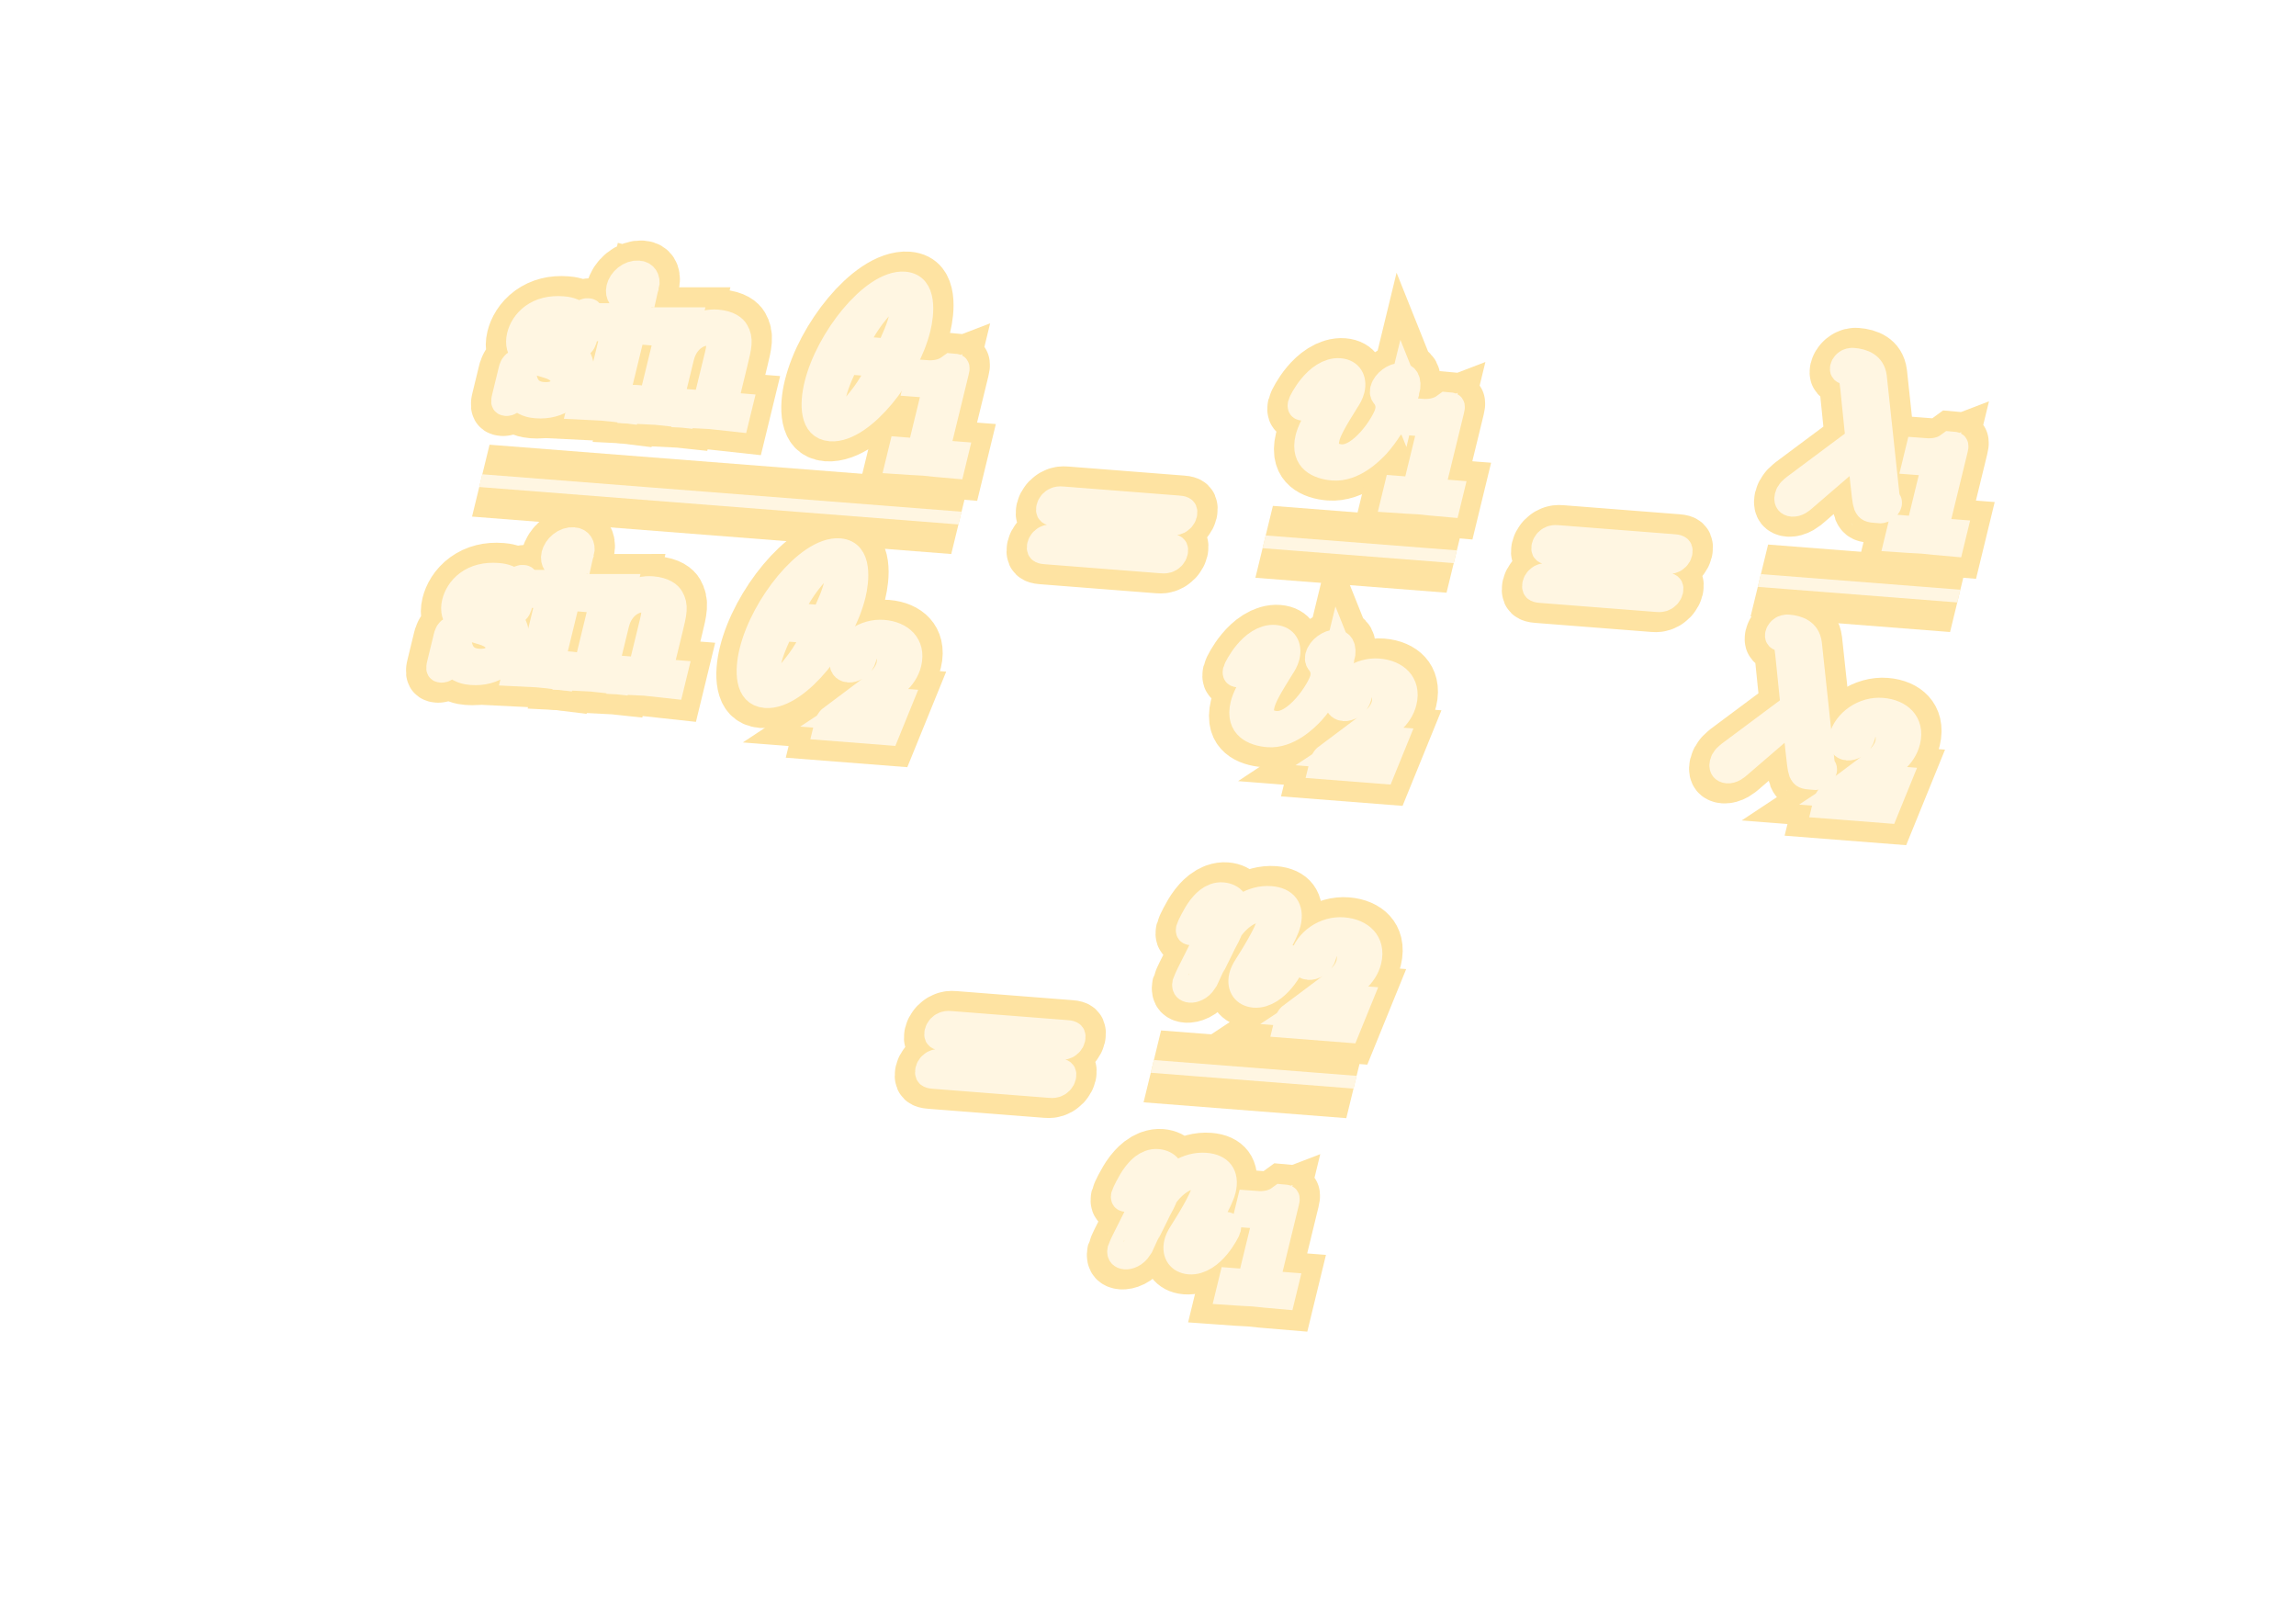 <?xml version="1.0" encoding="UTF-8" standalone="no"?>
<!-- Created with Inkscape (http://www.inkscape.org/) -->

<svg
   version="1.1"
   id="svg721"
   width="95.499"
   height="66.664"
   viewBox="0 0 95.499 66.664"
   sodipodi:docname="ExploreVoyager.svg"
   inkscape:export-filename="SRScattering.svg"
   inkscape:export-xdpi="72"
   inkscape:export-ydpi="72"
   inkscape:version="1.2.2 (732a01da63, 2022-12-09)"
   xml:space="preserve"
   xmlns:inkscape="http://www.inkscape.org/namespaces/inkscape"
   xmlns:sodipodi="http://sodipodi.sourceforge.net/DTD/sodipodi-0.dtd"
   xmlns="http://www.w3.org/2000/svg"
   xmlns:svg="http://www.w3.org/2000/svg"><defs
     id="defs725"><filter
       inkscape:collect="always"
       style="color-interpolation-filters:sRGB"
       id="filter434303"
       x="-0.174"
       y="-0.278"
       width="1.344"
       height="1.556"><feGaussianBlur
         inkscape:collect="always"
         stdDeviation="4.887"
         id="feGaussianBlur434305" /></filter></defs><sodipodi:namedview
     id="namedview723"
     pagecolor="#505050"
     bordercolor="#eeeeee"
     borderopacity="1"
     inkscape:showpageshadow="0"
     inkscape:pageopacity="0"
     inkscape:pagecheckerboard="0"
     inkscape:deskcolor="#505050"
     showgrid="false"
     inkscape:zoom="2.5570593"
     inkscape:cx="-111.26062"
     inkscape:cy="90.729222"
     inkscape:current-layer="svg721" /><g
     id="g434301"
     inkscape:label="snells-law"
     transform="translate(180.207,-265.042)"><g
       id="g433573"
       transform="matrix(0.807,0.063,-0.199,0.817,-245.823,-223.888)"
       style="stroke:#fee3a2;stroke-width:3.659;stroke-dasharray:none;stroke-opacity:1;filter:url(#filter434303)"><g
         fill="#000000"
         fill-opacity="1"
         id="g432226"
         style="stroke:#fee3a2;stroke-width:3.659;stroke-dasharray:none;stroke-opacity:1"><g
           id="use432220"
           transform="translate(254.848,599.008)"
           style="stroke:#fee3a2;stroke-width:3.659;stroke-dasharray:none;stroke-opacity:1"><path
             d="m 3.594,-1.281 c 0,-0.516 -0.297,-0.828 -0.422,-0.938 -0.328,-0.328 -0.719,-0.406 -1.141,-0.484 -0.562,-0.109 -1.219,-0.234 -1.219,-0.812 0,-0.359 0.25,-0.766 1.109,-0.766 1.094,0 1.156,0.906 1.172,1.203 0,0.094 0.109,0.094 0.109,0.094 0.141,0 0.141,-0.047 0.141,-0.234 v -1.016 c 0,-0.156 0,-0.234 -0.109,-0.234 -0.047,0 -0.078,0 -0.203,0.125 -0.031,0.031 -0.125,0.125 -0.172,0.156 -0.375,-0.281 -0.781,-0.281 -0.938,-0.281 -1.219,0 -1.594,0.672 -1.594,1.234 0,0.344 0.156,0.625 0.422,0.844 0.328,0.25 0.609,0.312 1.328,0.453 0.219,0.047 1.031,0.203 1.031,0.922 0,0.5 -0.344,0.906 -1.125,0.906 -0.844,0 -1.203,-0.562 -1.391,-1.422 -0.031,-0.125 -0.031,-0.156 -0.141,-0.156 -0.125,0 -0.125,0.062 -0.125,0.234 v 1.328 c 0,0.172 0,0.234 0.109,0.234 0.047,0 0.062,-0.016 0.25,-0.203 0.016,-0.016 0.016,-0.031 0.203,-0.219 0.438,0.406 0.891,0.422 1.094,0.422 1.141,0 1.609,-0.672 1.609,-1.391 z m 0,0"
             id="path433869"
             style="stroke:#fee3a2;stroke-width:3.659;stroke-dasharray:none;stroke-opacity:1" /></g><g
           id="use432222"
           transform="translate(258.773,599.008)"
           style="stroke:#fee3a2;stroke-width:3.659;stroke-dasharray:none;stroke-opacity:1"><path
             d="m 2.469,0 v -0.312 c -0.672,0 -0.703,-0.047 -0.703,-0.438 v -3.656 l -1.391,0.109 v 0.312 c 0.641,0 0.734,0.062 0.734,0.547 v 2.688 c 0,0.438 -0.109,0.438 -0.781,0.438 v 0.312 l 1.094,-0.031 c 0.359,0 0.703,0.016 1.047,0.031 z m -0.562,-6.016 c 0,-0.281 -0.219,-0.531 -0.516,-0.531 -0.344,0 -0.547,0.281 -0.547,0.531 0,0.266 0.234,0.516 0.531,0.516 0.344,0 0.531,-0.266 0.531,-0.516 z m 0,0"
             id="path433853"
             style="stroke:#fee3a2;stroke-width:3.659;stroke-dasharray:none;stroke-opacity:1" /></g><g
           id="use432224"
           transform="translate(261.543,599.008)"
           style="stroke:#fee3a2;stroke-width:3.659;stroke-dasharray:none;stroke-opacity:1"><path
             d="m 5.328,0 v -0.312 c -0.516,0 -0.766,0 -0.766,-0.297 v -1.906 c 0,-0.859 0,-1.156 -0.312,-1.516 -0.141,-0.172 -0.469,-0.375 -1.047,-0.375 -0.734,0 -1.203,0.422 -1.484,1.047 v -1.047 l -1.406,0.109 v 0.312 c 0.703,0 0.781,0.062 0.781,0.562 v 2.672 c 0,0.438 -0.109,0.438 -0.781,0.438 v 0.312 l 1.141,-0.031 1.109,0.031 v -0.312 c -0.672,0 -0.781,0 -0.781,-0.438 v -1.844 c 0,-1.031 0.719,-1.594 1.344,-1.594 0.641,0 0.75,0.531 0.75,1.109 v 2.328 c 0,0.438 -0.109,0.438 -0.781,0.438 v 0.312 l 1.125,-0.031 z m 0,0"
             id="path433861"
             style="stroke:#fee3a2;stroke-width:3.659;stroke-dasharray:none;stroke-opacity:1" /></g></g><g
         fill="#000000"
         fill-opacity="1"
         id="g432230"
         style="stroke:#fee3a2;stroke-width:3.659;stroke-dasharray:none;stroke-opacity:1"><g
           id="use432228"
           transform="translate(270.4,599.008)"
           style="stroke:#fee3a2;stroke-width:3.659;stroke-dasharray:none;stroke-opacity:1"><path
             d="m 4.531,-4.984 c 0,-0.656 -0.172,-2.047 -1.188,-2.047 -1.391,0 -2.922,2.812 -2.922,5.094 0,0.938 0.281,2.047 1.188,2.047 1.406,0 2.922,-2.859 2.922,-5.094 z m -3.062,1.359 c 0.172,-0.625 0.375,-1.422 0.781,-2.141 0.266,-0.484 0.625,-1.047 1.078,-1.047 0.484,0 0.547,0.641 0.547,1.203 0,0.5 -0.078,1 -0.312,1.984 z m 2,0.328 c -0.109,0.453 -0.312,1.297 -0.703,2.016 -0.344,0.688 -0.719,1.172 -1.156,1.172 -0.328,0 -0.531,-0.297 -0.531,-1.219 0,-0.422 0.062,-1 0.312,-1.969 z m 0,0"
             id="path433893"
             style="stroke:#fee3a2;stroke-width:3.659;stroke-dasharray:none;stroke-opacity:1" /></g></g><g
         fill="#000000"
         fill-opacity="1"
         id="g432234"
         style="stroke:#fee3a2;stroke-width:3.659;stroke-dasharray:none;stroke-opacity:1"><g
           id="use432232"
           transform="translate(275.077,600.503)"
           style="stroke:#fee3a2;stroke-width:3.659;stroke-dasharray:none;stroke-opacity:1"><path
             d="m 2.328,-4.438 c 0,-0.188 0,-0.188 -0.203,-0.188 -0.453,0.438 -1.078,0.438 -1.359,0.438 v 0.25 c 0.156,0 0.625,0 1,-0.188 v 3.547 c 0,0.234 0,0.328 -0.688,0.328 h -0.266 v 0.25 c 0.125,0 0.984,-0.031 1.234,-0.031 0.219,0 1.094,0.031 1.25,0.031 v -0.25 h -0.266 c -0.703,0 -0.703,-0.094 -0.703,-0.328 z m 0,0"
             id="path433837"
             style="stroke:#fee3a2;stroke-width:3.659;stroke-dasharray:none;stroke-opacity:1" /></g></g><path
         fill="none"
         stroke-width="0.648"
         stroke-linecap="butt"
         stroke-linejoin="miter"
         stroke="#000000"
         stroke-opacity="1"
         stroke-miterlimit="10"
         d="m 182.848,-531.258 h 24.699"
         transform="matrix(1,0,0,-1,72,72)"
         id="path432236"
         style="stroke:#fee3a2;stroke-width:3.659;stroke-dasharray:none;stroke-opacity:1" /><g
         fill="#000000"
         fill-opacity="1"
         id="g432244"
         style="stroke:#fee3a2;stroke-width:3.659;stroke-dasharray:none;stroke-opacity:1"><g
           id="use432238"
           transform="translate(254.848,612.582)"
           style="stroke:#fee3a2;stroke-width:3.659;stroke-dasharray:none;stroke-opacity:1"><path
             d="m 3.594,-1.281 c 0,-0.516 -0.297,-0.828 -0.422,-0.938 -0.328,-0.328 -0.719,-0.406 -1.141,-0.484 -0.562,-0.109 -1.219,-0.234 -1.219,-0.812 0,-0.359 0.25,-0.766 1.109,-0.766 1.094,0 1.156,0.906 1.172,1.203 0,0.094 0.109,0.094 0.109,0.094 0.141,0 0.141,-0.047 0.141,-0.234 v -1.016 c 0,-0.156 0,-0.234 -0.109,-0.234 -0.047,0 -0.078,0 -0.203,0.125 -0.031,0.031 -0.125,0.125 -0.172,0.156 -0.375,-0.281 -0.781,-0.281 -0.938,-0.281 -1.219,0 -1.594,0.672 -1.594,1.234 0,0.344 0.156,0.625 0.422,0.844 0.328,0.25 0.609,0.312 1.328,0.453 0.219,0.047 1.031,0.203 1.031,0.922 0,0.5 -0.344,0.906 -1.125,0.906 -0.844,0 -1.203,-0.562 -1.391,-1.422 -0.031,-0.125 -0.031,-0.156 -0.141,-0.156 -0.125,0 -0.125,0.062 -0.125,0.234 v 1.328 c 0,0.172 0,0.234 0.109,0.234 0.047,0 0.062,-0.016 0.25,-0.203 0.016,-0.016 0.016,-0.031 0.203,-0.219 0.438,0.406 0.891,0.422 1.094,0.422 1.141,0 1.609,-0.672 1.609,-1.391 z m 0,0"
             id="path433873"
             style="stroke:#fee3a2;stroke-width:3.659;stroke-dasharray:none;stroke-opacity:1" /></g><g
           id="use432240"
           transform="translate(258.773,612.582)"
           style="stroke:#fee3a2;stroke-width:3.659;stroke-dasharray:none;stroke-opacity:1"><path
             d="m 2.469,0 v -0.312 c -0.672,0 -0.703,-0.047 -0.703,-0.438 v -3.656 l -1.391,0.109 v 0.312 c 0.641,0 0.734,0.062 0.734,0.547 v 2.688 c 0,0.438 -0.109,0.438 -0.781,0.438 v 0.312 l 1.094,-0.031 c 0.359,0 0.703,0.016 1.047,0.031 z m -0.562,-6.016 c 0,-0.281 -0.219,-0.531 -0.516,-0.531 -0.344,0 -0.547,0.281 -0.547,0.531 0,0.266 0.234,0.516 0.531,0.516 0.344,0 0.531,-0.266 0.531,-0.516 z m 0,0"
             id="path433857"
             style="stroke:#fee3a2;stroke-width:3.659;stroke-dasharray:none;stroke-opacity:1" /></g><g
           id="use432242"
           transform="translate(261.543,612.582)"
           style="stroke:#fee3a2;stroke-width:3.659;stroke-dasharray:none;stroke-opacity:1"><path
             d="m 5.328,0 v -0.312 c -0.516,0 -0.766,0 -0.766,-0.297 v -1.906 c 0,-0.859 0,-1.156 -0.312,-1.516 -0.141,-0.172 -0.469,-0.375 -1.047,-0.375 -0.734,0 -1.203,0.422 -1.484,1.047 v -1.047 l -1.406,0.109 v 0.312 c 0.703,0 0.781,0.062 0.781,0.562 v 2.672 c 0,0.438 -0.109,0.438 -0.781,0.438 v 0.312 l 1.141,-0.031 1.109,0.031 v -0.312 c -0.672,0 -0.781,0 -0.781,-0.438 v -1.844 c 0,-1.031 0.719,-1.594 1.344,-1.594 0.641,0 0.75,0.531 0.75,1.109 v 2.328 c 0,0.438 -0.109,0.438 -0.781,0.438 v 0.312 l 1.125,-0.031 z m 0,0"
             id="path433865"
             style="stroke:#fee3a2;stroke-width:3.659;stroke-dasharray:none;stroke-opacity:1" /></g></g><g
         fill="#000000"
         fill-opacity="1"
         id="g432248"
         style="stroke:#fee3a2;stroke-width:3.659;stroke-dasharray:none;stroke-opacity:1"><g
           id="use432246"
           transform="translate(270.4,612.582)"
           style="stroke:#fee3a2;stroke-width:3.659;stroke-dasharray:none;stroke-opacity:1"><path
             d="m 4.531,-4.984 c 0,-0.656 -0.172,-2.047 -1.188,-2.047 -1.391,0 -2.922,2.812 -2.922,5.094 0,0.938 0.281,2.047 1.188,2.047 1.406,0 2.922,-2.859 2.922,-5.094 z m -3.062,1.359 c 0.172,-0.625 0.375,-1.422 0.781,-2.141 0.266,-0.484 0.625,-1.047 1.078,-1.047 0.484,0 0.547,0.641 0.547,1.203 0,0.5 -0.078,1 -0.312,1.984 z m 2,0.328 c -0.109,0.453 -0.312,1.297 -0.703,2.016 -0.344,0.688 -0.719,1.172 -1.156,1.172 -0.328,0 -0.531,-0.297 -0.531,-1.219 0,-0.422 0.062,-1 0.312,-1.969 z m 0,0"
             id="path433897"
             style="stroke:#fee3a2;stroke-width:3.659;stroke-dasharray:none;stroke-opacity:1" /></g></g><g
         fill="#000000"
         fill-opacity="1"
         id="g432252"
         style="stroke:#fee3a2;stroke-width:3.659;stroke-dasharray:none;stroke-opacity:1"><g
           id="use432250"
           transform="translate(275.077,614.077)"
           style="stroke:#fee3a2;stroke-width:3.659;stroke-dasharray:none;stroke-opacity:1"><path
             d="m 3.516,-1.266 h -0.234 c -0.016,0.156 -0.094,0.562 -0.188,0.625 -0.047,0.047 -0.578,0.047 -0.688,0.047 h -1.281 c 0.734,-0.641 0.984,-0.844 1.391,-1.172 0.516,-0.406 1,-0.844 1,-1.5 0,-0.844 -0.734,-1.359 -1.625,-1.359 -0.859,0 -1.453,0.609 -1.453,1.25 0,0.344 0.297,0.391 0.375,0.391 0.156,0 0.359,-0.125 0.359,-0.375 0,-0.125 -0.047,-0.375 -0.406,-0.375 0.219,-0.484 0.688,-0.641 1.016,-0.641 0.703,0 1.062,0.547 1.062,1.109 0,0.609 -0.438,1.078 -0.656,1.328 l -1.672,1.672 c -0.078,0.062 -0.078,0.078 -0.078,0.266 h 2.875 z m 0,0"
             id="path433821"
             style="stroke:#fee3a2;stroke-width:3.659;stroke-dasharray:none;stroke-opacity:1" /></g></g><g
         fill="#000000"
         fill-opacity="1"
         id="g432256"
         style="stroke:#fee3a2;stroke-width:3.659;stroke-dasharray:none;stroke-opacity:1"><g
           id="use432254"
           transform="translate(283.509,605.748)"
           style="stroke:#fee3a2;stroke-width:3.659;stroke-dasharray:none;stroke-opacity:1"><path
             d="m 6.844,-3.266 c 0.156,0 0.344,0 0.344,-0.188 0,-0.203 -0.188,-0.203 -0.328,-0.203 h -5.969 c -0.141,0 -0.328,0 -0.328,0.203 0,0.188 0.188,0.188 0.328,0.188 z m 0.016,1.938 c 0.141,0 0.328,0 0.328,-0.203 0,-0.188 -0.188,-0.188 -0.344,-0.188 h -5.953 c -0.141,0 -0.328,0 -0.328,0.188 0,0.203 0.188,0.203 0.328,0.203 z m 0,0"
             id="path433909"
             style="stroke:#fee3a2;stroke-width:3.659;stroke-dasharray:none;stroke-opacity:1" /></g></g><g
         fill="#000000"
         fill-opacity="1"
         id="g432260"
         style="stroke:#fee3a2;stroke-width:3.659;stroke-dasharray:none;stroke-opacity:1"><g
           id="use432258"
           transform="translate(295.221,599.008)"
           style="stroke:#fee3a2;stroke-width:3.659;stroke-dasharray:none;stroke-opacity:1"><path
             d="m 5.219,-3.703 c 0,-0.562 -0.266,-0.703 -0.438,-0.703 -0.25,0 -0.5,0.266 -0.5,0.484 0,0.125 0.062,0.188 0.156,0.266 0.109,0.109 0.359,0.359 0.359,0.844 0,0.656 -0.812,2.703 -2.078,2.703 -0.188,0 -0.516,-0.047 -0.719,-0.25 -0.219,-0.219 -0.25,-0.516 -0.25,-0.734 0,-0.406 0.156,-0.938 0.562,-2.031 0.047,-0.109 0.109,-0.281 0.109,-0.469 0,-0.438 -0.312,-0.812 -0.812,-0.812 -0.953,0 -1.312,1.453 -1.312,1.531 0,0.109 0.094,0.109 0.109,0.109 0.109,0 0.109,-0.031 0.156,-0.188 0.281,-0.938 0.672,-1.234 1.016,-1.234 0.078,0 0.25,0 0.25,0.312 0,0.266 -0.109,0.516 -0.234,0.859 -0.422,1.109 -0.5,1.516 -0.5,1.812 0,1.031 0.875,1.312 1.594,1.312 0.906,0 1.5,-0.812 1.734,-1.172 0.688,-1.125 0.797,-2.484 0.797,-2.641 z m 0,0"
             id="path433885"
             style="stroke:#fee3a2;stroke-width:3.659;stroke-dasharray:none;stroke-opacity:1" /></g></g><g
         fill="#000000"
         fill-opacity="1"
         id="g432264"
         style="stroke:#fee3a2;stroke-width:3.659;stroke-dasharray:none;stroke-opacity:1"><g
           id="use432262"
           transform="translate(300.603,600.503)"
           style="stroke:#fee3a2;stroke-width:3.659;stroke-dasharray:none;stroke-opacity:1"><path
             d="m 2.328,-4.438 c 0,-0.188 0,-0.188 -0.203,-0.188 -0.453,0.438 -1.078,0.438 -1.359,0.438 v 0.25 c 0.156,0 0.625,0 1,-0.188 v 3.547 c 0,0.234 0,0.328 -0.688,0.328 h -0.266 v 0.25 c 0.125,0 0.984,-0.031 1.234,-0.031 0.219,0 1.094,0.031 1.25,0.031 v -0.25 h -0.266 c -0.703,0 -0.703,-0.094 -0.703,-0.328 z m 0,0"
             id="path433841"
             style="stroke:#fee3a2;stroke-width:3.659;stroke-dasharray:none;stroke-opacity:1" /></g></g><path
         fill="none"
         stroke-width="0.648"
         stroke-linecap="butt"
         stroke-linejoin="miter"
         stroke="#000000"
         stroke-opacity="1"
         stroke-miterlimit="10"
         d="m 223.223,-531.258 h 9.852"
         transform="matrix(1,0,0,-1,72,72)"
         id="path432266"
         style="stroke:#fee3a2;stroke-width:3.659;stroke-dasharray:none;stroke-opacity:1" /><g
         fill="#000000"
         fill-opacity="1"
         id="g432270"
         style="stroke:#fee3a2;stroke-width:3.659;stroke-dasharray:none;stroke-opacity:1"><g
           id="use432268"
           transform="translate(295.221,612.582)"
           style="stroke:#fee3a2;stroke-width:3.659;stroke-dasharray:none;stroke-opacity:1"><path
             d="m 5.219,-3.703 c 0,-0.562 -0.266,-0.703 -0.438,-0.703 -0.25,0 -0.5,0.266 -0.5,0.484 0,0.125 0.062,0.188 0.156,0.266 0.109,0.109 0.359,0.359 0.359,0.844 0,0.656 -0.812,2.703 -2.078,2.703 -0.188,0 -0.516,-0.047 -0.719,-0.25 -0.219,-0.219 -0.25,-0.516 -0.25,-0.734 0,-0.406 0.156,-0.938 0.562,-2.031 0.047,-0.109 0.109,-0.281 0.109,-0.469 0,-0.438 -0.312,-0.812 -0.812,-0.812 -0.953,0 -1.312,1.453 -1.312,1.531 0,0.109 0.094,0.109 0.109,0.109 0.109,0 0.109,-0.031 0.156,-0.188 0.281,-0.938 0.672,-1.234 1.016,-1.234 0.078,0 0.25,0 0.25,0.312 0,0.266 -0.109,0.516 -0.234,0.859 -0.422,1.109 -0.5,1.516 -0.5,1.812 0,1.031 0.875,1.312 1.594,1.312 0.906,0 1.5,-0.812 1.734,-1.172 0.688,-1.125 0.797,-2.484 0.797,-2.641 z m 0,0"
             id="path433889"
             style="stroke:#fee3a2;stroke-width:3.659;stroke-dasharray:none;stroke-opacity:1" /></g></g><g
         fill="#000000"
         fill-opacity="1"
         id="g432274"
         style="stroke:#fee3a2;stroke-width:3.659;stroke-dasharray:none;stroke-opacity:1"><g
           id="use432272"
           transform="translate(300.603,614.077)"
           style="stroke:#fee3a2;stroke-width:3.659;stroke-dasharray:none;stroke-opacity:1"><path
             d="m 3.516,-1.266 h -0.234 c -0.016,0.156 -0.094,0.562 -0.188,0.625 -0.047,0.047 -0.578,0.047 -0.688,0.047 h -1.281 c 0.734,-0.641 0.984,-0.844 1.391,-1.172 0.516,-0.406 1,-0.844 1,-1.5 0,-0.844 -0.734,-1.359 -1.625,-1.359 -0.859,0 -1.453,0.609 -1.453,1.25 0,0.344 0.297,0.391 0.375,0.391 0.156,0 0.359,-0.125 0.359,-0.375 0,-0.125 -0.047,-0.375 -0.406,-0.375 0.219,-0.484 0.688,-0.641 1.016,-0.641 0.703,0 1.062,0.547 1.062,1.109 0,0.609 -0.438,1.078 -0.656,1.328 l -1.672,1.672 c -0.078,0.062 -0.078,0.078 -0.078,0.266 h 2.875 z m 0,0"
             id="path433825"
             style="stroke:#fee3a2;stroke-width:3.659;stroke-dasharray:none;stroke-opacity:1" /></g></g><g
         fill="#000000"
         fill-opacity="1"
         id="g432278"
         style="stroke:#fee3a2;stroke-width:3.659;stroke-dasharray:none;stroke-opacity:1"><g
           id="use432276"
           transform="translate(309.036,605.748)"
           style="stroke:#fee3a2;stroke-width:3.659;stroke-dasharray:none;stroke-opacity:1"><path
             d="m 6.844,-3.266 c 0.156,0 0.344,0 0.344,-0.188 0,-0.203 -0.188,-0.203 -0.328,-0.203 h -5.969 c -0.141,0 -0.328,0 -0.328,0.203 0,0.188 0.188,0.188 0.328,0.188 z m 0.016,1.938 c 0.141,0 0.328,0 0.328,-0.203 0,-0.188 -0.188,-0.188 -0.344,-0.188 h -5.953 c -0.141,0 -0.328,0 -0.328,0.188 0,0.203 0.188,0.203 0.328,0.203 z m 0,0"
             id="path433913"
             style="stroke:#fee3a2;stroke-width:3.659;stroke-dasharray:none;stroke-opacity:1" /></g></g><g
         fill="#000000"
         fill-opacity="1"
         id="g432282"
         style="stroke:#fee3a2;stroke-width:3.659;stroke-dasharray:none;stroke-opacity:1"><g
           id="use432280"
           transform="translate(320.747,599.008)"
           style="stroke:#fee3a2;stroke-width:3.659;stroke-dasharray:none;stroke-opacity:1"><path
             d="m 3.562,-2.906 c 0.406,1.047 0.891,2.562 1.047,2.797 0.156,0.219 0.25,0.219 0.531,0.219 h 0.219 c 0.094,-0.016 0.109,-0.062 0.109,-0.094 0,-0.031 -0.031,-0.062 -0.062,-0.094 -0.094,-0.109 -0.156,-0.266 -0.219,-0.453 l -2.031,-5.672 c -0.219,-0.578 -0.75,-0.719 -1.219,-0.719 -0.047,0 -0.188,0 -0.188,0.109 0,0.078 0.078,0.109 0.094,0.109 0.328,0.047 0.406,0.109 0.656,0.797 l 0.953,2.703 -2.75,2.734 c -0.109,0.125 -0.172,0.172 -0.172,0.312 0,0.172 0.141,0.281 0.297,0.281 0.156,0 0.25,-0.109 0.328,-0.203 z m 0,0"
             id="path433877"
             style="stroke:#fee3a2;stroke-width:3.659;stroke-dasharray:none;stroke-opacity:1" /></g></g><g
         fill="#000000"
         fill-opacity="1"
         id="g432286"
         style="stroke:#fee3a2;stroke-width:3.659;stroke-dasharray:none;stroke-opacity:1"><g
           id="use432284"
           transform="translate(326.559,600.503)"
           style="stroke:#fee3a2;stroke-width:3.659;stroke-dasharray:none;stroke-opacity:1"><path
             d="m 2.328,-4.438 c 0,-0.188 0,-0.188 -0.203,-0.188 -0.453,0.438 -1.078,0.438 -1.359,0.438 v 0.25 c 0.156,0 0.625,0 1,-0.188 v 3.547 c 0,0.234 0,0.328 -0.688,0.328 h -0.266 v 0.25 c 0.125,0 0.984,-0.031 1.234,-0.031 0.219,0 1.094,0.031 1.25,0.031 v -0.25 h -0.266 c -0.703,0 -0.703,-0.094 -0.703,-0.328 z m 0,0"
             id="path433845"
             style="stroke:#fee3a2;stroke-width:3.659;stroke-dasharray:none;stroke-opacity:1" /></g></g><path
         fill="none"
         stroke-width="0.648"
         stroke-linecap="butt"
         stroke-linejoin="miter"
         stroke="#000000"
         stroke-opacity="1"
         stroke-miterlimit="10"
         d="m 248.746,-531.258 h 10.281"
         transform="matrix(1,0,0,-1,72,72)"
         id="path432288"
         style="stroke:#fee3a2;stroke-width:3.659;stroke-dasharray:none;stroke-opacity:1" /><g
         fill="#000000"
         fill-opacity="1"
         id="g432292"
         style="stroke:#fee3a2;stroke-width:3.659;stroke-dasharray:none;stroke-opacity:1"><g
           id="use432290"
           transform="translate(320.747,612.582)"
           style="stroke:#fee3a2;stroke-width:3.659;stroke-dasharray:none;stroke-opacity:1"><path
             d="m 3.562,-2.906 c 0.406,1.047 0.891,2.562 1.047,2.797 0.156,0.219 0.25,0.219 0.531,0.219 h 0.219 c 0.094,-0.016 0.109,-0.062 0.109,-0.094 0,-0.031 -0.031,-0.062 -0.062,-0.094 -0.094,-0.109 -0.156,-0.266 -0.219,-0.453 l -2.031,-5.672 c -0.219,-0.578 -0.75,-0.719 -1.219,-0.719 -0.047,0 -0.188,0 -0.188,0.109 0,0.078 0.078,0.109 0.094,0.109 0.328,0.047 0.406,0.109 0.656,0.797 l 0.953,2.703 -2.75,2.734 c -0.109,0.125 -0.172,0.172 -0.172,0.312 0,0.172 0.141,0.281 0.297,0.281 0.156,0 0.25,-0.109 0.328,-0.203 z m 0,0"
             id="path433881"
             style="stroke:#fee3a2;stroke-width:3.659;stroke-dasharray:none;stroke-opacity:1" /></g></g><g
         fill="#000000"
         fill-opacity="1"
         id="g432296"
         style="stroke:#fee3a2;stroke-width:3.659;stroke-dasharray:none;stroke-opacity:1"><g
           id="use432294"
           transform="translate(326.559,614.077)"
           style="stroke:#fee3a2;stroke-width:3.659;stroke-dasharray:none;stroke-opacity:1"><path
             d="m 3.516,-1.266 h -0.234 c -0.016,0.156 -0.094,0.562 -0.188,0.625 -0.047,0.047 -0.578,0.047 -0.688,0.047 h -1.281 c 0.734,-0.641 0.984,-0.844 1.391,-1.172 0.516,-0.406 1,-0.844 1,-1.5 0,-0.844 -0.734,-1.359 -1.625,-1.359 -0.859,0 -1.453,0.609 -1.453,1.25 0,0.344 0.297,0.391 0.375,0.391 0.156,0 0.359,-0.125 0.359,-0.375 0,-0.125 -0.047,-0.375 -0.406,-0.375 0.219,-0.484 0.688,-0.641 1.016,-0.641 0.703,0 1.062,0.547 1.062,1.109 0,0.609 -0.438,1.078 -0.656,1.328 l -1.672,1.672 c -0.078,0.062 -0.078,0.078 -0.078,0.266 h 2.875 z m 0,0"
             id="path433829"
             style="stroke:#fee3a2;stroke-width:3.659;stroke-dasharray:none;stroke-opacity:1" /></g></g><g
         fill="#000000"
         fill-opacity="1"
         id="g432300"
         transform="translate(-50.675,26.637)"
         style="stroke:#fee3a2;stroke-width:3.659;stroke-dasharray:none;stroke-opacity:1"><g
           id="use432298"
           transform="translate(334.991,605.748)"
           style="stroke:#fee3a2;stroke-width:3.659;stroke-dasharray:none;stroke-opacity:1"><path
             d="m 6.844,-3.266 c 0.156,0 0.344,0 0.344,-0.188 0,-0.203 -0.188,-0.203 -0.328,-0.203 h -5.969 c -0.141,0 -0.328,0 -0.328,0.203 0,0.188 0.188,0.188 0.328,0.188 z m 0.016,1.938 c 0.141,0 0.328,0 0.328,-0.203 0,-0.188 -0.188,-0.188 -0.344,-0.188 h -5.953 c -0.141,0 -0.328,0 -0.328,0.188 0,0.203 0.188,0.203 0.328,0.203 z m 0,0"
             id="path433917"
             style="stroke:#fee3a2;stroke-width:3.659;stroke-dasharray:none;stroke-opacity:1" /></g></g><g
         fill="#000000"
         fill-opacity="1"
         id="g432304"
         transform="translate(-50.675,26.637)"
         style="stroke:#fee3a2;stroke-width:3.659;stroke-dasharray:none;stroke-opacity:1"><g
           id="use432302"
           transform="translate(346.702,599.008)"
           style="stroke:#fee3a2;stroke-width:3.659;stroke-dasharray:none;stroke-opacity:1"><path
             d="m 0.875,-0.594 c -0.031,0.156 -0.094,0.391 -0.094,0.438 0,0.172 0.141,0.266 0.297,0.266 0.125,0 0.297,-0.078 0.375,-0.281 0,-0.016 0.125,-0.484 0.188,-0.734 l 0.219,-0.891 c 0.047,-0.234 0.109,-0.453 0.172,-0.672 0.031,-0.172 0.109,-0.469 0.125,-0.5 0.141,-0.312 0.672,-1.219 1.625,-1.219 0.453,0 0.531,0.375 0.531,0.703 0,0.609 -0.484,1.891 -0.641,2.312 -0.094,0.234 -0.109,0.359 -0.109,0.469 0,0.469 0.359,0.812 0.828,0.812 0.938,0 1.297,-1.453 1.297,-1.531 0,-0.109 -0.078,-0.109 -0.109,-0.109 -0.109,0 -0.109,0.031 -0.156,0.188 -0.203,0.672 -0.531,1.234 -1.016,1.234 -0.172,0 -0.234,-0.094 -0.234,-0.328 0,-0.25 0.078,-0.484 0.172,-0.703 0.188,-0.531 0.609,-1.625 0.609,-2.203 0,-0.656 -0.422,-1.062 -1.141,-1.062 -0.906,0 -1.391,0.641 -1.562,0.875 -0.047,-0.562 -0.453,-0.875 -0.922,-0.875 -0.453,0 -0.641,0.391 -0.734,0.562 -0.172,0.344 -0.297,0.938 -0.297,0.969 0,0.109 0.094,0.109 0.109,0.109 0.109,0 0.109,-0.016 0.172,-0.234 0.172,-0.703 0.375,-1.188 0.734,-1.188 0.188,0 0.297,0.125 0.297,0.453 0,0.219 -0.031,0.328 -0.156,0.844 z m 0,0"
             id="path433901"
             style="stroke:#fee3a2;stroke-width:3.659;stroke-dasharray:none;stroke-opacity:1" /></g></g><g
         fill="#000000"
         fill-opacity="1"
         id="g432308"
         transform="translate(-50.675,26.637)"
         style="stroke:#fee3a2;stroke-width:3.659;stroke-dasharray:none;stroke-opacity:1"><g
           id="use432306"
           transform="translate(352.682,600.503)"
           style="stroke:#fee3a2;stroke-width:3.659;stroke-dasharray:none;stroke-opacity:1"><path
             d="m 3.516,-1.266 h -0.234 c -0.016,0.156 -0.094,0.562 -0.188,0.625 -0.047,0.047 -0.578,0.047 -0.688,0.047 h -1.281 c 0.734,-0.641 0.984,-0.844 1.391,-1.172 0.516,-0.406 1,-0.844 1,-1.5 0,-0.844 -0.734,-1.359 -1.625,-1.359 -0.859,0 -1.453,0.609 -1.453,1.25 0,0.344 0.297,0.391 0.375,0.391 0.156,0 0.359,-0.125 0.359,-0.375 0,-0.125 -0.047,-0.375 -0.406,-0.375 0.219,-0.484 0.688,-0.641 1.016,-0.641 0.703,0 1.062,0.547 1.062,1.109 0,0.609 -0.438,1.078 -0.656,1.328 l -1.672,1.672 c -0.078,0.062 -0.078,0.078 -0.078,0.266 h 2.875 z m 0,0"
             id="path433833"
             style="stroke:#fee3a2;stroke-width:3.659;stroke-dasharray:none;stroke-opacity:1" /></g></g><path
         fill="none"
         stroke-width="0.648"
         stroke-linecap="butt"
         stroke-linejoin="miter"
         stroke="#000000"
         stroke-opacity="1"
         stroke-miterlimit="10"
         d="m 296.028,629.895 h 10.449"
         id="path432310"
         style="stroke:#fee3a2;stroke-width:3.659;stroke-dasharray:none;stroke-opacity:1" /><g
         fill="#000000"
         fill-opacity="1"
         id="g432314"
         transform="translate(-50.675,26.637)"
         style="stroke:#fee3a2;stroke-width:3.659;stroke-dasharray:none;stroke-opacity:1"><g
           id="use432312"
           transform="translate(346.702,612.582)"
           style="stroke:#fee3a2;stroke-width:3.659;stroke-dasharray:none;stroke-opacity:1"><path
             d="m 0.875,-0.594 c -0.031,0.156 -0.094,0.391 -0.094,0.438 0,0.172 0.141,0.266 0.297,0.266 0.125,0 0.297,-0.078 0.375,-0.281 0,-0.016 0.125,-0.484 0.188,-0.734 l 0.219,-0.891 c 0.047,-0.234 0.109,-0.453 0.172,-0.672 0.031,-0.172 0.109,-0.469 0.125,-0.5 0.141,-0.312 0.672,-1.219 1.625,-1.219 0.453,0 0.531,0.375 0.531,0.703 0,0.609 -0.484,1.891 -0.641,2.312 -0.094,0.234 -0.109,0.359 -0.109,0.469 0,0.469 0.359,0.812 0.828,0.812 0.938,0 1.297,-1.453 1.297,-1.531 0,-0.109 -0.078,-0.109 -0.109,-0.109 -0.109,0 -0.109,0.031 -0.156,0.188 -0.203,0.672 -0.531,1.234 -1.016,1.234 -0.172,0 -0.234,-0.094 -0.234,-0.328 0,-0.25 0.078,-0.484 0.172,-0.703 0.188,-0.531 0.609,-1.625 0.609,-2.203 0,-0.656 -0.422,-1.062 -1.141,-1.062 -0.906,0 -1.391,0.641 -1.562,0.875 -0.047,-0.562 -0.453,-0.875 -0.922,-0.875 -0.453,0 -0.641,0.391 -0.734,0.562 -0.172,0.344 -0.297,0.938 -0.297,0.969 0,0.109 0.094,0.109 0.109,0.109 0.109,0 0.109,-0.016 0.172,-0.234 0.172,-0.703 0.375,-1.188 0.734,-1.188 0.188,0 0.297,0.125 0.297,0.453 0,0.219 -0.031,0.328 -0.156,0.844 z m 0,0"
             id="path433905"
             style="stroke:#fee3a2;stroke-width:3.659;stroke-dasharray:none;stroke-opacity:1" /></g></g><g
         fill="#000000"
         fill-opacity="1"
         id="g432318"
         transform="translate(-50.675,26.637)"
         style="stroke:#fee3a2;stroke-width:3.659;stroke-dasharray:none;stroke-opacity:1"><g
           id="use432316"
           transform="translate(352.682,614.077)"
           style="stroke:#fee3a2;stroke-width:3.659;stroke-dasharray:none;stroke-opacity:1"><path
             d="m 2.328,-4.438 c 0,-0.188 0,-0.188 -0.203,-0.188 -0.453,0.438 -1.078,0.438 -1.359,0.438 v 0.25 c 0.156,0 0.625,0 1,-0.188 v 3.547 c 0,0.234 0,0.328 -0.688,0.328 h -0.266 v 0.25 c 0.125,0 0.984,-0.031 1.234,-0.031 0.219,0 1.094,0.031 1.25,0.031 v -0.25 h -0.266 c -0.703,0 -0.703,-0.094 -0.703,-0.328 z m 0,0"
             id="path433849"
             style="stroke:#fee3a2;stroke-width:3.659;stroke-dasharray:none;stroke-opacity:1" /></g></g></g><g
       id="g434147"
       transform="matrix(0.807,0.063,-0.199,0.817,-245.823,-223.888)"
       style="fill:#fff6e2;fill-opacity:1;stroke:#fff6e2;stroke-width:1.626;stroke-opacity:1"><g
         fill="#000000"
         fill-opacity="1"
         id="g434009"
         style="fill:#fff6e2;fill-opacity:1;stroke:#fff6e2;stroke-width:2.645;stroke-opacity:1"><g
           id="g433999"
           transform="translate(254.848,599.008)"
           style="fill:#fff6e2;fill-opacity:1;stroke:#fff6e2;stroke-width:1.626;stroke-opacity:1"><path
             d="m 3.594,-1.281 c 0,-0.516 -0.297,-0.828 -0.422,-0.938 -0.328,-0.328 -0.719,-0.406 -1.141,-0.484 -0.562,-0.109 -1.219,-0.234 -1.219,-0.812 0,-0.359 0.25,-0.766 1.109,-0.766 1.094,0 1.156,0.906 1.172,1.203 0,0.094 0.109,0.094 0.109,0.094 0.141,0 0.141,-0.047 0.141,-0.234 v -1.016 c 0,-0.156 0,-0.234 -0.109,-0.234 -0.047,0 -0.078,0 -0.203,0.125 -0.031,0.031 -0.125,0.125 -0.172,0.156 -0.375,-0.281 -0.781,-0.281 -0.938,-0.281 -1.219,0 -1.594,0.672 -1.594,1.234 0,0.344 0.156,0.625 0.422,0.844 0.328,0.25 0.609,0.312 1.328,0.453 0.219,0.047 1.031,0.203 1.031,0.922 0,0.5 -0.344,0.906 -1.125,0.906 -0.844,0 -1.203,-0.562 -1.391,-1.422 -0.031,-0.125 -0.031,-0.156 -0.141,-0.156 -0.125,0 -0.125,0.062 -0.125,0.234 v 1.328 c 0,0.172 0,0.234 0.109,0.234 0.047,0 0.062,-0.016 0.25,-0.203 0.016,-0.016 0.016,-0.031 0.203,-0.219 0.438,0.406 0.891,0.422 1.094,0.422 1.141,0 1.609,-0.672 1.609,-1.391 z m 0,0"
             id="path433997"
             style="fill:#fff6e2;fill-opacity:1;stroke:#fff6e2;stroke-width:1.626;stroke-opacity:1" /></g><g
           id="g434003"
           transform="translate(258.773,599.008)"
           style="fill:#fff6e2;fill-opacity:1;stroke:#fff6e2;stroke-width:1.626;stroke-opacity:1"><path
             d="m 2.469,0 v -0.312 c -0.672,0 -0.703,-0.047 -0.703,-0.438 v -3.656 l -1.391,0.109 v 0.312 c 0.641,0 0.734,0.062 0.734,0.547 v 2.688 c 0,0.438 -0.109,0.438 -0.781,0.438 v 0.312 l 1.094,-0.031 c 0.359,0 0.703,0.016 1.047,0.031 z m -0.562,-6.016 c 0,-0.281 -0.219,-0.531 -0.516,-0.531 -0.344,0 -0.547,0.281 -0.547,0.531 0,0.266 0.234,0.516 0.531,0.516 0.344,0 0.531,-0.266 0.531,-0.516 z m 0,0"
             id="path434001"
             style="fill:#fff6e2;fill-opacity:1;stroke:#fff6e2;stroke-width:1.626;stroke-opacity:1" /></g><g
           id="g434007"
           transform="translate(261.543,599.008)"
           style="fill:#fff6e2;fill-opacity:1;stroke:#fff6e2;stroke-width:1.626;stroke-opacity:1"><path
             d="m 5.328,0 v -0.312 c -0.516,0 -0.766,0 -0.766,-0.297 v -1.906 c 0,-0.859 0,-1.156 -0.312,-1.516 -0.141,-0.172 -0.469,-0.375 -1.047,-0.375 -0.734,0 -1.203,0.422 -1.484,1.047 v -1.047 l -1.406,0.109 v 0.312 c 0.703,0 0.781,0.062 0.781,0.562 v 2.672 c 0,0.438 -0.109,0.438 -0.781,0.438 v 0.312 l 1.141,-0.031 1.109,0.031 v -0.312 c -0.672,0 -0.781,0 -0.781,-0.438 v -1.844 c 0,-1.031 0.719,-1.594 1.344,-1.594 0.641,0 0.75,0.531 0.75,1.109 v 2.328 c 0,0.438 -0.109,0.438 -0.781,0.438 v 0.312 l 1.125,-0.031 z m 0,0"
             id="path434005"
             style="fill:#fff6e2;fill-opacity:1;stroke:#fff6e2;stroke-width:1.626;stroke-opacity:1" /></g></g><g
         fill="#000000"
         fill-opacity="1"
         id="g434015"
         style="fill:#fff6e2;fill-opacity:1;stroke:#fff6e2;stroke-width:2.645;stroke-opacity:1"><g
           id="g434013"
           transform="translate(270.4,599.008)"
           style="fill:#fff6e2;fill-opacity:1;stroke:#fff6e2;stroke-width:1.626;stroke-opacity:1"><path
             d="m 4.531,-4.984 c 0,-0.656 -0.172,-2.047 -1.188,-2.047 -1.391,0 -2.922,2.812 -2.922,5.094 0,0.938 0.281,2.047 1.188,2.047 1.406,0 2.922,-2.859 2.922,-5.094 z m -3.062,1.359 c 0.172,-0.625 0.375,-1.422 0.781,-2.141 0.266,-0.484 0.625,-1.047 1.078,-1.047 0.484,0 0.547,0.641 0.547,1.203 0,0.5 -0.078,1 -0.312,1.984 z m 2,0.328 c -0.109,0.453 -0.312,1.297 -0.703,2.016 -0.344,0.688 -0.719,1.172 -1.156,1.172 -0.328,0 -0.531,-0.297 -0.531,-1.219 0,-0.422 0.062,-1 0.312,-1.969 z m 0,0"
             id="path434011"
             style="fill:#fff6e2;fill-opacity:1;stroke:#fff6e2;stroke-width:1.626;stroke-opacity:1" /></g></g><g
         fill="#000000"
         fill-opacity="1"
         id="g434021"
         style="fill:#fff6e2;fill-opacity:1;stroke:#fff6e2;stroke-width:2.645;stroke-opacity:1"><g
           id="g434019"
           transform="translate(275.077,600.503)"
           style="fill:#fff6e2;fill-opacity:1;stroke:#fff6e2;stroke-width:1.626;stroke-opacity:1"><path
             d="m 2.328,-4.438 c 0,-0.188 0,-0.188 -0.203,-0.188 -0.453,0.438 -1.078,0.438 -1.359,0.438 v 0.25 c 0.156,0 0.625,0 1,-0.188 v 3.547 c 0,0.234 0,0.328 -0.688,0.328 h -0.266 v 0.25 c 0.125,0 0.984,-0.031 1.234,-0.031 0.219,0 1.094,0.031 1.25,0.031 v -0.25 h -0.266 c -0.703,0 -0.703,-0.094 -0.703,-0.328 z m 0,0"
             id="path434017"
             style="fill:#fff6e2;fill-opacity:1;stroke:#fff6e2;stroke-width:1.626;stroke-opacity:1" /></g></g><path
         fill="none"
         stroke-width="0.648"
         stroke-linecap="butt"
         stroke-linejoin="miter"
         stroke="#000000"
         stroke-opacity="1"
         stroke-miterlimit="10"
         d="m 182.848,-531.258 h 24.699"
         transform="matrix(1,0,0,-1,72,72)"
         id="path434023"
         style="fill:#fff6e2;fill-opacity:1;stroke:#fff6e2;stroke-opacity:1" /><g
         fill="#000000"
         fill-opacity="1"
         id="g434037"
         style="fill:#fff6e2;fill-opacity:1;stroke:#fff6e2;stroke-width:2.645;stroke-opacity:1"><g
           id="g434027"
           transform="translate(254.848,612.582)"
           style="fill:#fff6e2;fill-opacity:1;stroke:#fff6e2;stroke-width:1.626;stroke-opacity:1"><path
             d="m 3.594,-1.281 c 0,-0.516 -0.297,-0.828 -0.422,-0.938 -0.328,-0.328 -0.719,-0.406 -1.141,-0.484 -0.562,-0.109 -1.219,-0.234 -1.219,-0.812 0,-0.359 0.25,-0.766 1.109,-0.766 1.094,0 1.156,0.906 1.172,1.203 0,0.094 0.109,0.094 0.109,0.094 0.141,0 0.141,-0.047 0.141,-0.234 v -1.016 c 0,-0.156 0,-0.234 -0.109,-0.234 -0.047,0 -0.078,0 -0.203,0.125 -0.031,0.031 -0.125,0.125 -0.172,0.156 -0.375,-0.281 -0.781,-0.281 -0.938,-0.281 -1.219,0 -1.594,0.672 -1.594,1.234 0,0.344 0.156,0.625 0.422,0.844 0.328,0.25 0.609,0.312 1.328,0.453 0.219,0.047 1.031,0.203 1.031,0.922 0,0.5 -0.344,0.906 -1.125,0.906 -0.844,0 -1.203,-0.562 -1.391,-1.422 -0.031,-0.125 -0.031,-0.156 -0.141,-0.156 -0.125,0 -0.125,0.062 -0.125,0.234 v 1.328 c 0,0.172 0,0.234 0.109,0.234 0.047,0 0.062,-0.016 0.25,-0.203 0.016,-0.016 0.016,-0.031 0.203,-0.219 0.438,0.406 0.891,0.422 1.094,0.422 1.141,0 1.609,-0.672 1.609,-1.391 z m 0,0"
             id="path434025"
             style="fill:#fff6e2;fill-opacity:1;stroke:#fff6e2;stroke-width:1.626;stroke-opacity:1" /></g><g
           id="g434031"
           transform="translate(258.773,612.582)"
           style="fill:#fff6e2;fill-opacity:1;stroke:#fff6e2;stroke-width:1.626;stroke-opacity:1"><path
             d="m 2.469,0 v -0.312 c -0.672,0 -0.703,-0.047 -0.703,-0.438 v -3.656 l -1.391,0.109 v 0.312 c 0.641,0 0.734,0.062 0.734,0.547 v 2.688 c 0,0.438 -0.109,0.438 -0.781,0.438 v 0.312 l 1.094,-0.031 c 0.359,0 0.703,0.016 1.047,0.031 z m -0.562,-6.016 c 0,-0.281 -0.219,-0.531 -0.516,-0.531 -0.344,0 -0.547,0.281 -0.547,0.531 0,0.266 0.234,0.516 0.531,0.516 0.344,0 0.531,-0.266 0.531,-0.516 z m 0,0"
             id="path434029"
             style="fill:#fff6e2;fill-opacity:1;stroke:#fff6e2;stroke-width:1.626;stroke-opacity:1" /></g><g
           id="g434035"
           transform="translate(261.543,612.582)"
           style="fill:#fff6e2;fill-opacity:1;stroke:#fff6e2;stroke-width:1.626;stroke-opacity:1"><path
             d="m 5.328,0 v -0.312 c -0.516,0 -0.766,0 -0.766,-0.297 v -1.906 c 0,-0.859 0,-1.156 -0.312,-1.516 -0.141,-0.172 -0.469,-0.375 -1.047,-0.375 -0.734,0 -1.203,0.422 -1.484,1.047 v -1.047 l -1.406,0.109 v 0.312 c 0.703,0 0.781,0.062 0.781,0.562 v 2.672 c 0,0.438 -0.109,0.438 -0.781,0.438 v 0.312 l 1.141,-0.031 1.109,0.031 v -0.312 c -0.672,0 -0.781,0 -0.781,-0.438 v -1.844 c 0,-1.031 0.719,-1.594 1.344,-1.594 0.641,0 0.75,0.531 0.75,1.109 v 2.328 c 0,0.438 -0.109,0.438 -0.781,0.438 v 0.312 l 1.125,-0.031 z m 0,0"
             id="path434033"
             style="fill:#fff6e2;fill-opacity:1;stroke:#fff6e2;stroke-width:1.626;stroke-opacity:1" /></g></g><g
         fill="#000000"
         fill-opacity="1"
         id="g434043"
         style="fill:#fff6e2;fill-opacity:1;stroke:#fff6e2;stroke-width:2.645;stroke-opacity:1"><g
           id="g434041"
           transform="translate(270.4,612.582)"
           style="fill:#fff6e2;fill-opacity:1;stroke:#fff6e2;stroke-width:1.626;stroke-opacity:1"><path
             d="m 4.531,-4.984 c 0,-0.656 -0.172,-2.047 -1.188,-2.047 -1.391,0 -2.922,2.812 -2.922,5.094 0,0.938 0.281,2.047 1.188,2.047 1.406,0 2.922,-2.859 2.922,-5.094 z m -3.062,1.359 c 0.172,-0.625 0.375,-1.422 0.781,-2.141 0.266,-0.484 0.625,-1.047 1.078,-1.047 0.484,0 0.547,0.641 0.547,1.203 0,0.5 -0.078,1 -0.312,1.984 z m 2,0.328 c -0.109,0.453 -0.312,1.297 -0.703,2.016 -0.344,0.688 -0.719,1.172 -1.156,1.172 -0.328,0 -0.531,-0.297 -0.531,-1.219 0,-0.422 0.062,-1 0.312,-1.969 z m 0,0"
             id="path434039"
             style="fill:#fff6e2;fill-opacity:1;stroke:#fff6e2;stroke-width:1.626;stroke-opacity:1" /></g></g><g
         fill="#000000"
         fill-opacity="1"
         id="g434049"
         style="fill:#fff6e2;fill-opacity:1;stroke:#fff6e2;stroke-width:2.645;stroke-opacity:1"><g
           id="g434047"
           transform="translate(275.077,614.077)"
           style="fill:#fff6e2;fill-opacity:1;stroke:#fff6e2;stroke-width:1.626;stroke-opacity:1"><path
             d="m 3.516,-1.266 h -0.234 c -0.016,0.156 -0.094,0.562 -0.188,0.625 -0.047,0.047 -0.578,0.047 -0.688,0.047 h -1.281 c 0.734,-0.641 0.984,-0.844 1.391,-1.172 0.516,-0.406 1,-0.844 1,-1.5 0,-0.844 -0.734,-1.359 -1.625,-1.359 -0.859,0 -1.453,0.609 -1.453,1.25 0,0.344 0.297,0.391 0.375,0.391 0.156,0 0.359,-0.125 0.359,-0.375 0,-0.125 -0.047,-0.375 -0.406,-0.375 0.219,-0.484 0.688,-0.641 1.016,-0.641 0.703,0 1.062,0.547 1.062,1.109 0,0.609 -0.438,1.078 -0.656,1.328 l -1.672,1.672 c -0.078,0.062 -0.078,0.078 -0.078,0.266 h 2.875 z m 0,0"
             id="path434045"
             style="fill:#fff6e2;fill-opacity:1;stroke:#fff6e2;stroke-width:1.626;stroke-opacity:1" /></g></g><g
         fill="#000000"
         fill-opacity="1"
         id="g434055"
         style="fill:#fff6e2;fill-opacity:1;stroke:#fff6e2;stroke-width:2.645;stroke-opacity:1"><g
           id="g434053"
           transform="translate(283.509,605.748)"
           style="fill:#fff6e2;fill-opacity:1;stroke:#fff6e2;stroke-width:1.626;stroke-opacity:1"><path
             d="m 6.844,-3.266 c 0.156,0 0.344,0 0.344,-0.188 0,-0.203 -0.188,-0.203 -0.328,-0.203 h -5.969 c -0.141,0 -0.328,0 -0.328,0.203 0,0.188 0.188,0.188 0.328,0.188 z m 0.016,1.938 c 0.141,0 0.328,0 0.328,-0.203 0,-0.188 -0.188,-0.188 -0.344,-0.188 h -5.953 c -0.141,0 -0.328,0 -0.328,0.188 0,0.203 0.188,0.203 0.328,0.203 z m 0,0"
             id="path434051"
             style="fill:#fff6e2;fill-opacity:1;stroke:#fff6e2;stroke-width:1.626;stroke-opacity:1" /></g></g><g
         fill="#000000"
         fill-opacity="1"
         id="g434061"
         style="fill:#fff6e2;fill-opacity:1;stroke:#fff6e2;stroke-width:2.645;stroke-opacity:1"><g
           id="g434059"
           transform="translate(295.221,599.008)"
           style="fill:#fff6e2;fill-opacity:1;stroke:#fff6e2;stroke-width:1.626;stroke-opacity:1"><path
             d="m 5.219,-3.703 c 0,-0.562 -0.266,-0.703 -0.438,-0.703 -0.25,0 -0.5,0.266 -0.5,0.484 0,0.125 0.062,0.188 0.156,0.266 0.109,0.109 0.359,0.359 0.359,0.844 0,0.656 -0.812,2.703 -2.078,2.703 -0.188,0 -0.516,-0.047 -0.719,-0.25 -0.219,-0.219 -0.25,-0.516 -0.25,-0.734 0,-0.406 0.156,-0.938 0.562,-2.031 0.047,-0.109 0.109,-0.281 0.109,-0.469 0,-0.438 -0.312,-0.812 -0.812,-0.812 -0.953,0 -1.312,1.453 -1.312,1.531 0,0.109 0.094,0.109 0.109,0.109 0.109,0 0.109,-0.031 0.156,-0.188 0.281,-0.938 0.672,-1.234 1.016,-1.234 0.078,0 0.25,0 0.25,0.312 0,0.266 -0.109,0.516 -0.234,0.859 -0.422,1.109 -0.5,1.516 -0.5,1.812 0,1.031 0.875,1.312 1.594,1.312 0.906,0 1.5,-0.812 1.734,-1.172 0.688,-1.125 0.797,-2.484 0.797,-2.641 z m 0,0"
             id="path434057"
             style="fill:#fff6e2;fill-opacity:1;stroke:#fff6e2;stroke-width:1.626;stroke-opacity:1" /></g></g><g
         fill="#000000"
         fill-opacity="1"
         id="g434067"
         style="fill:#fff6e2;fill-opacity:1;stroke:#fff6e2;stroke-width:2.645;stroke-opacity:1"><g
           id="g434065"
           transform="translate(300.603,600.503)"
           style="fill:#fff6e2;fill-opacity:1;stroke:#fff6e2;stroke-width:1.626;stroke-opacity:1"><path
             d="m 2.328,-4.438 c 0,-0.188 0,-0.188 -0.203,-0.188 -0.453,0.438 -1.078,0.438 -1.359,0.438 v 0.25 c 0.156,0 0.625,0 1,-0.188 v 3.547 c 0,0.234 0,0.328 -0.688,0.328 h -0.266 v 0.25 c 0.125,0 0.984,-0.031 1.234,-0.031 0.219,0 1.094,0.031 1.25,0.031 v -0.25 h -0.266 c -0.703,0 -0.703,-0.094 -0.703,-0.328 z m 0,0"
             id="path434063"
             style="fill:#fff6e2;fill-opacity:1;stroke:#fff6e2;stroke-width:1.626;stroke-opacity:1" /></g></g><path
         fill="none"
         stroke-width="0.648"
         stroke-linecap="butt"
         stroke-linejoin="miter"
         stroke="#000000"
         stroke-opacity="1"
         stroke-miterlimit="10"
         d="m 223.223,-531.258 h 9.852"
         transform="matrix(1,0,0,-1,72,72)"
         id="path434069"
         style="fill:#fff6e2;fill-opacity:1;stroke:#fff6e2;stroke-opacity:1" /><g
         fill="#000000"
         fill-opacity="1"
         id="g434075"
         style="fill:#fff6e2;fill-opacity:1;stroke:#fff6e2;stroke-width:2.645;stroke-opacity:1"><g
           id="g434073"
           transform="translate(295.221,612.582)"
           style="fill:#fff6e2;fill-opacity:1;stroke:#fff6e2;stroke-width:1.626;stroke-opacity:1"><path
             d="m 5.219,-3.703 c 0,-0.562 -0.266,-0.703 -0.438,-0.703 -0.25,0 -0.5,0.266 -0.5,0.484 0,0.125 0.062,0.188 0.156,0.266 0.109,0.109 0.359,0.359 0.359,0.844 0,0.656 -0.812,2.703 -2.078,2.703 -0.188,0 -0.516,-0.047 -0.719,-0.25 -0.219,-0.219 -0.25,-0.516 -0.25,-0.734 0,-0.406 0.156,-0.938 0.562,-2.031 0.047,-0.109 0.109,-0.281 0.109,-0.469 0,-0.438 -0.312,-0.812 -0.812,-0.812 -0.953,0 -1.312,1.453 -1.312,1.531 0,0.109 0.094,0.109 0.109,0.109 0.109,0 0.109,-0.031 0.156,-0.188 0.281,-0.938 0.672,-1.234 1.016,-1.234 0.078,0 0.25,0 0.25,0.312 0,0.266 -0.109,0.516 -0.234,0.859 -0.422,1.109 -0.5,1.516 -0.5,1.812 0,1.031 0.875,1.312 1.594,1.312 0.906,0 1.5,-0.812 1.734,-1.172 0.688,-1.125 0.797,-2.484 0.797,-2.641 z m 0,0"
             id="path434071"
             style="fill:#fff6e2;fill-opacity:1;stroke:#fff6e2;stroke-width:1.626;stroke-opacity:1" /></g></g><g
         fill="#000000"
         fill-opacity="1"
         id="g434081"
         style="fill:#fff6e2;fill-opacity:1;stroke:#fff6e2;stroke-width:2.645;stroke-opacity:1"><g
           id="g434079"
           transform="translate(300.603,614.077)"
           style="fill:#fff6e2;fill-opacity:1;stroke:#fff6e2;stroke-width:1.626;stroke-opacity:1"><path
             d="m 3.516,-1.266 h -0.234 c -0.016,0.156 -0.094,0.562 -0.188,0.625 -0.047,0.047 -0.578,0.047 -0.688,0.047 h -1.281 c 0.734,-0.641 0.984,-0.844 1.391,-1.172 0.516,-0.406 1,-0.844 1,-1.5 0,-0.844 -0.734,-1.359 -1.625,-1.359 -0.859,0 -1.453,0.609 -1.453,1.25 0,0.344 0.297,0.391 0.375,0.391 0.156,0 0.359,-0.125 0.359,-0.375 0,-0.125 -0.047,-0.375 -0.406,-0.375 0.219,-0.484 0.688,-0.641 1.016,-0.641 0.703,0 1.062,0.547 1.062,1.109 0,0.609 -0.438,1.078 -0.656,1.328 l -1.672,1.672 c -0.078,0.062 -0.078,0.078 -0.078,0.266 h 2.875 z m 0,0"
             id="path434077"
             style="fill:#fff6e2;fill-opacity:1;stroke:#fff6e2;stroke-width:1.626;stroke-opacity:1" /></g></g><g
         fill="#000000"
         fill-opacity="1"
         id="g434087"
         style="fill:#fff6e2;fill-opacity:1;stroke:#fff6e2;stroke-width:2.645;stroke-opacity:1"><g
           id="g434085"
           transform="translate(309.036,605.748)"
           style="fill:#fff6e2;fill-opacity:1;stroke:#fff6e2;stroke-width:1.626;stroke-opacity:1"><path
             d="m 6.844,-3.266 c 0.156,0 0.344,0 0.344,-0.188 0,-0.203 -0.188,-0.203 -0.328,-0.203 h -5.969 c -0.141,0 -0.328,0 -0.328,0.203 0,0.188 0.188,0.188 0.328,0.188 z m 0.016,1.938 c 0.141,0 0.328,0 0.328,-0.203 0,-0.188 -0.188,-0.188 -0.344,-0.188 h -5.953 c -0.141,0 -0.328,0 -0.328,0.188 0,0.203 0.188,0.203 0.328,0.203 z m 0,0"
             id="path434083"
             style="fill:#fff6e2;fill-opacity:1;stroke:#fff6e2;stroke-width:1.626;stroke-opacity:1" /></g></g><g
         fill="#000000"
         fill-opacity="1"
         id="g434093"
         style="fill:#fff6e2;fill-opacity:1;stroke:#fff6e2;stroke-width:2.645;stroke-opacity:1"><g
           id="g434091"
           transform="translate(320.747,599.008)"
           style="fill:#fff6e2;fill-opacity:1;stroke:#fff6e2;stroke-width:1.626;stroke-opacity:1"><path
             d="m 3.562,-2.906 c 0.406,1.047 0.891,2.562 1.047,2.797 0.156,0.219 0.25,0.219 0.531,0.219 h 0.219 c 0.094,-0.016 0.109,-0.062 0.109,-0.094 0,-0.031 -0.031,-0.062 -0.062,-0.094 -0.094,-0.109 -0.156,-0.266 -0.219,-0.453 l -2.031,-5.672 c -0.219,-0.578 -0.75,-0.719 -1.219,-0.719 -0.047,0 -0.188,0 -0.188,0.109 0,0.078 0.078,0.109 0.094,0.109 0.328,0.047 0.406,0.109 0.656,0.797 l 0.953,2.703 -2.75,2.734 c -0.109,0.125 -0.172,0.172 -0.172,0.312 0,0.172 0.141,0.281 0.297,0.281 0.156,0 0.25,-0.109 0.328,-0.203 z m 0,0"
             id="path434089"
             style="fill:#fff6e2;fill-opacity:1;stroke:#fff6e2;stroke-width:1.626;stroke-opacity:1" /></g></g><g
         fill="#000000"
         fill-opacity="1"
         id="g434099"
         style="fill:#fff6e2;fill-opacity:1;stroke:#fff6e2;stroke-width:2.645;stroke-opacity:1"><g
           id="g434097"
           transform="translate(326.559,600.503)"
           style="fill:#fff6e2;fill-opacity:1;stroke:#fff6e2;stroke-width:1.626;stroke-opacity:1"><path
             d="m 2.328,-4.438 c 0,-0.188 0,-0.188 -0.203,-0.188 -0.453,0.438 -1.078,0.438 -1.359,0.438 v 0.25 c 0.156,0 0.625,0 1,-0.188 v 3.547 c 0,0.234 0,0.328 -0.688,0.328 h -0.266 v 0.25 c 0.125,0 0.984,-0.031 1.234,-0.031 0.219,0 1.094,0.031 1.25,0.031 v -0.25 h -0.266 c -0.703,0 -0.703,-0.094 -0.703,-0.328 z m 0,0"
             id="path434095"
             style="fill:#fff6e2;fill-opacity:1;stroke:#fff6e2;stroke-width:1.626;stroke-opacity:1" /></g></g><path
         fill="none"
         stroke-width="0.648"
         stroke-linecap="butt"
         stroke-linejoin="miter"
         stroke="#000000"
         stroke-opacity="1"
         stroke-miterlimit="10"
         d="m 248.746,-531.258 h 10.281"
         transform="matrix(1,0,0,-1,72,72)"
         id="path434101"
         style="fill:#fff6e2;fill-opacity:1;stroke:#fff6e2;stroke-opacity:1" /><g
         fill="#000000"
         fill-opacity="1"
         id="g434107"
         style="fill:#fff6e2;fill-opacity:1;stroke:#fff6e2;stroke-width:2.645;stroke-opacity:1"><g
           id="g434105"
           transform="translate(320.747,612.582)"
           style="fill:#fff6e2;fill-opacity:1;stroke:#fff6e2;stroke-width:1.626;stroke-opacity:1"><path
             d="m 3.562,-2.906 c 0.406,1.047 0.891,2.562 1.047,2.797 0.156,0.219 0.25,0.219 0.531,0.219 h 0.219 c 0.094,-0.016 0.109,-0.062 0.109,-0.094 0,-0.031 -0.031,-0.062 -0.062,-0.094 -0.094,-0.109 -0.156,-0.266 -0.219,-0.453 l -2.031,-5.672 c -0.219,-0.578 -0.75,-0.719 -1.219,-0.719 -0.047,0 -0.188,0 -0.188,0.109 0,0.078 0.078,0.109 0.094,0.109 0.328,0.047 0.406,0.109 0.656,0.797 l 0.953,2.703 -2.75,2.734 c -0.109,0.125 -0.172,0.172 -0.172,0.312 0,0.172 0.141,0.281 0.297,0.281 0.156,0 0.25,-0.109 0.328,-0.203 z m 0,0"
             id="path434103"
             style="fill:#fff6e2;fill-opacity:1;stroke:#fff6e2;stroke-width:1.626;stroke-opacity:1" /></g></g><g
         fill="#000000"
         fill-opacity="1"
         id="g434113"
         style="fill:#fff6e2;fill-opacity:1;stroke:#fff6e2;stroke-width:2.645;stroke-opacity:1"><g
           id="g434111"
           transform="translate(326.559,614.077)"
           style="fill:#fff6e2;fill-opacity:1;stroke:#fff6e2;stroke-width:1.626;stroke-opacity:1"><path
             d="m 3.516,-1.266 h -0.234 c -0.016,0.156 -0.094,0.562 -0.188,0.625 -0.047,0.047 -0.578,0.047 -0.688,0.047 h -1.281 c 0.734,-0.641 0.984,-0.844 1.391,-1.172 0.516,-0.406 1,-0.844 1,-1.5 0,-0.844 -0.734,-1.359 -1.625,-1.359 -0.859,0 -1.453,0.609 -1.453,1.25 0,0.344 0.297,0.391 0.375,0.391 0.156,0 0.359,-0.125 0.359,-0.375 0,-0.125 -0.047,-0.375 -0.406,-0.375 0.219,-0.484 0.688,-0.641 1.016,-0.641 0.703,0 1.062,0.547 1.062,1.109 0,0.609 -0.438,1.078 -0.656,1.328 l -1.672,1.672 c -0.078,0.062 -0.078,0.078 -0.078,0.266 h 2.875 z m 0,0"
             id="path434109"
             style="fill:#fff6e2;fill-opacity:1;stroke:#fff6e2;stroke-width:1.626;stroke-opacity:1" /></g></g><g
         fill="#000000"
         fill-opacity="1"
         id="g434119"
         transform="translate(-50.675,26.637)"
         style="fill:#fff6e2;fill-opacity:1;stroke:#fff6e2;stroke-width:2.645;stroke-opacity:1"><g
           id="g434117"
           transform="translate(334.991,605.748)"
           style="fill:#fff6e2;fill-opacity:1;stroke:#fff6e2;stroke-width:1.626;stroke-opacity:1"><path
             d="m 6.844,-3.266 c 0.156,0 0.344,0 0.344,-0.188 0,-0.203 -0.188,-0.203 -0.328,-0.203 h -5.969 c -0.141,0 -0.328,0 -0.328,0.203 0,0.188 0.188,0.188 0.328,0.188 z m 0.016,1.938 c 0.141,0 0.328,0 0.328,-0.203 0,-0.188 -0.188,-0.188 -0.344,-0.188 h -5.953 c -0.141,0 -0.328,0 -0.328,0.188 0,0.203 0.188,0.203 0.328,0.203 z m 0,0"
             id="path434115"
             style="fill:#fff6e2;fill-opacity:1;stroke:#fff6e2;stroke-width:1.626;stroke-opacity:1" /></g></g><g
         fill="#000000"
         fill-opacity="1"
         id="g434125"
         transform="translate(-50.675,26.637)"
         style="fill:#fff6e2;fill-opacity:1;stroke:#fff6e2;stroke-width:2.645;stroke-opacity:1"><g
           id="g434123"
           transform="translate(346.702,599.008)"
           style="fill:#fff6e2;fill-opacity:1;stroke:#fff6e2;stroke-width:1.626;stroke-opacity:1"><path
             d="m 0.875,-0.594 c -0.031,0.156 -0.094,0.391 -0.094,0.438 0,0.172 0.141,0.266 0.297,0.266 0.125,0 0.297,-0.078 0.375,-0.281 0,-0.016 0.125,-0.484 0.188,-0.734 l 0.219,-0.891 c 0.047,-0.234 0.109,-0.453 0.172,-0.672 0.031,-0.172 0.109,-0.469 0.125,-0.5 0.141,-0.312 0.672,-1.219 1.625,-1.219 0.453,0 0.531,0.375 0.531,0.703 0,0.609 -0.484,1.891 -0.641,2.312 -0.094,0.234 -0.109,0.359 -0.109,0.469 0,0.469 0.359,0.812 0.828,0.812 0.938,0 1.297,-1.453 1.297,-1.531 0,-0.109 -0.078,-0.109 -0.109,-0.109 -0.109,0 -0.109,0.031 -0.156,0.188 -0.203,0.672 -0.531,1.234 -1.016,1.234 -0.172,0 -0.234,-0.094 -0.234,-0.328 0,-0.25 0.078,-0.484 0.172,-0.703 0.188,-0.531 0.609,-1.625 0.609,-2.203 0,-0.656 -0.422,-1.062 -1.141,-1.062 -0.906,0 -1.391,0.641 -1.562,0.875 -0.047,-0.562 -0.453,-0.875 -0.922,-0.875 -0.453,0 -0.641,0.391 -0.734,0.562 -0.172,0.344 -0.297,0.938 -0.297,0.969 0,0.109 0.094,0.109 0.109,0.109 0.109,0 0.109,-0.016 0.172,-0.234 0.172,-0.703 0.375,-1.188 0.734,-1.188 0.188,0 0.297,0.125 0.297,0.453 0,0.219 -0.031,0.328 -0.156,0.844 z m 0,0"
             id="path434121"
             style="fill:#fff6e2;fill-opacity:1;stroke:#fff6e2;stroke-width:1.626;stroke-opacity:1" /></g></g><g
         fill="#000000"
         fill-opacity="1"
         id="g434131"
         transform="translate(-50.675,26.637)"
         style="fill:#fff6e2;fill-opacity:1;stroke:#fff6e2;stroke-width:2.645;stroke-opacity:1"><g
           id="g434129"
           transform="translate(352.682,600.503)"
           style="fill:#fff6e2;fill-opacity:1;stroke:#fff6e2;stroke-width:1.626;stroke-opacity:1"><path
             d="m 3.516,-1.266 h -0.234 c -0.016,0.156 -0.094,0.562 -0.188,0.625 -0.047,0.047 -0.578,0.047 -0.688,0.047 h -1.281 c 0.734,-0.641 0.984,-0.844 1.391,-1.172 0.516,-0.406 1,-0.844 1,-1.5 0,-0.844 -0.734,-1.359 -1.625,-1.359 -0.859,0 -1.453,0.609 -1.453,1.25 0,0.344 0.297,0.391 0.375,0.391 0.156,0 0.359,-0.125 0.359,-0.375 0,-0.125 -0.047,-0.375 -0.406,-0.375 0.219,-0.484 0.688,-0.641 1.016,-0.641 0.703,0 1.062,0.547 1.062,1.109 0,0.609 -0.438,1.078 -0.656,1.328 l -1.672,1.672 c -0.078,0.062 -0.078,0.078 -0.078,0.266 h 2.875 z m 0,0"
             id="path434127"
             style="fill:#fff6e2;fill-opacity:1;stroke:#fff6e2;stroke-width:1.626;stroke-opacity:1" /></g></g><path
         fill="none"
         stroke-width="0.648"
         stroke-linecap="butt"
         stroke-linejoin="miter"
         stroke="#000000"
         stroke-opacity="1"
         stroke-miterlimit="10"
         d="m 296.028,629.895 h 10.449"
         id="path434133"
         style="fill:#fff6e2;fill-opacity:1;stroke:#fff6e2;stroke-opacity:1" /><g
         fill="#000000"
         fill-opacity="1"
         id="g434139"
         transform="translate(-50.675,26.637)"
         style="fill:#fff6e2;fill-opacity:1;stroke:#fff6e2;stroke-width:2.645;stroke-opacity:1"><g
           id="g434137"
           transform="translate(346.702,612.582)"
           style="fill:#fff6e2;fill-opacity:1;stroke:#fff6e2;stroke-width:1.626;stroke-opacity:1"><path
             d="m 0.875,-0.594 c -0.031,0.156 -0.094,0.391 -0.094,0.438 0,0.172 0.141,0.266 0.297,0.266 0.125,0 0.297,-0.078 0.375,-0.281 0,-0.016 0.125,-0.484 0.188,-0.734 l 0.219,-0.891 c 0.047,-0.234 0.109,-0.453 0.172,-0.672 0.031,-0.172 0.109,-0.469 0.125,-0.5 0.141,-0.312 0.672,-1.219 1.625,-1.219 0.453,0 0.531,0.375 0.531,0.703 0,0.609 -0.484,1.891 -0.641,2.312 -0.094,0.234 -0.109,0.359 -0.109,0.469 0,0.469 0.359,0.812 0.828,0.812 0.938,0 1.297,-1.453 1.297,-1.531 0,-0.109 -0.078,-0.109 -0.109,-0.109 -0.109,0 -0.109,0.031 -0.156,0.188 -0.203,0.672 -0.531,1.234 -1.016,1.234 -0.172,0 -0.234,-0.094 -0.234,-0.328 0,-0.25 0.078,-0.484 0.172,-0.703 0.188,-0.531 0.609,-1.625 0.609,-2.203 0,-0.656 -0.422,-1.062 -1.141,-1.062 -0.906,0 -1.391,0.641 -1.562,0.875 -0.047,-0.562 -0.453,-0.875 -0.922,-0.875 -0.453,0 -0.641,0.391 -0.734,0.562 -0.172,0.344 -0.297,0.938 -0.297,0.969 0,0.109 0.094,0.109 0.109,0.109 0.109,0 0.109,-0.016 0.172,-0.234 0.172,-0.703 0.375,-1.188 0.734,-1.188 0.188,0 0.297,0.125 0.297,0.453 0,0.219 -0.031,0.328 -0.156,0.844 z m 0,0"
             id="path434135"
             style="fill:#fff6e2;fill-opacity:1;stroke:#fff6e2;stroke-width:1.626;stroke-opacity:1" /></g></g><g
         fill="#000000"
         fill-opacity="1"
         id="g434145"
         transform="translate(-50.675,26.637)"
         style="fill:#fff6e2;fill-opacity:1;stroke:#fff6e2;stroke-width:2.645;stroke-opacity:1"><g
           id="g434143"
           transform="translate(352.682,614.077)"
           style="fill:#fff6e2;fill-opacity:1;stroke:#fff6e2;stroke-width:1.626;stroke-opacity:1"><path
             d="m 2.328,-4.438 c 0,-0.188 0,-0.188 -0.203,-0.188 -0.453,0.438 -1.078,0.438 -1.359,0.438 v 0.25 c 0.156,0 0.625,0 1,-0.188 v 3.547 c 0,0.234 0,0.328 -0.688,0.328 h -0.266 v 0.25 c 0.125,0 0.984,-0.031 1.234,-0.031 0.219,0 1.094,0.031 1.25,0.031 v -0.25 h -0.266 c -0.703,0 -0.703,-0.094 -0.703,-0.328 z m 0,0"
             id="path434141"
             style="fill:#fff6e2;fill-opacity:1;stroke:#fff6e2;stroke-width:1.626;stroke-opacity:1" /></g></g></g></g></svg>
